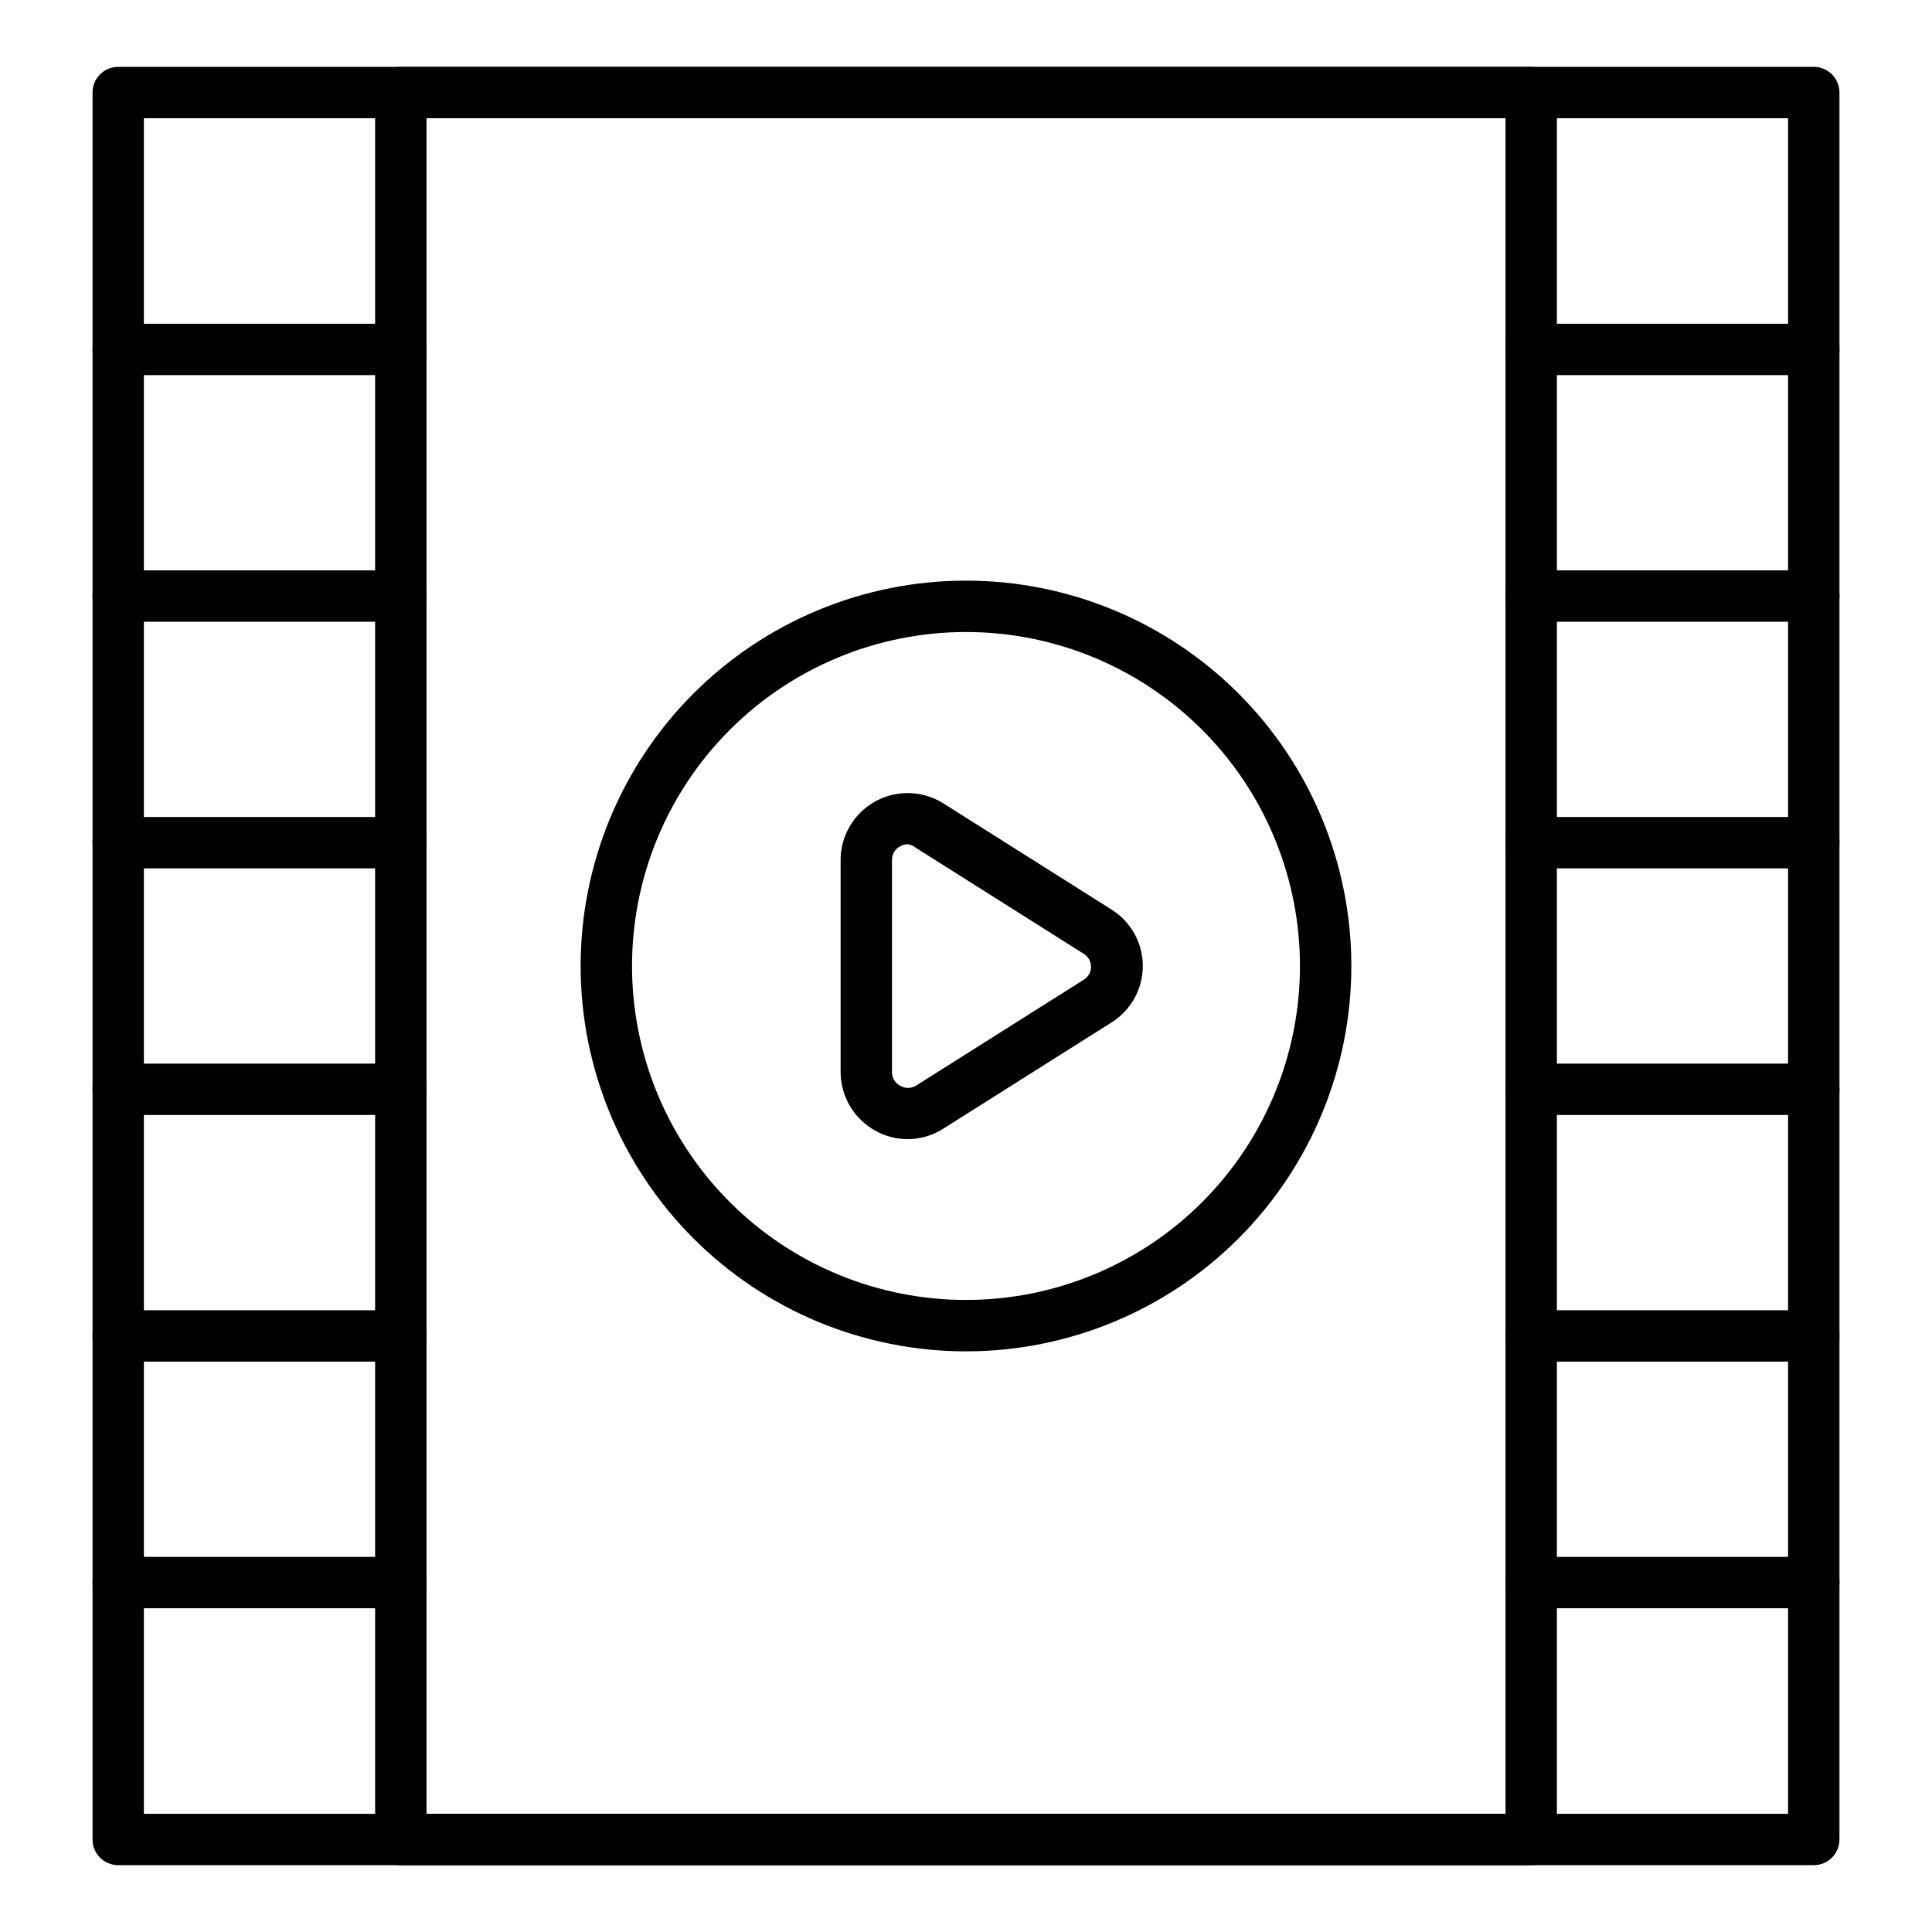 <?xml version="1.0" encoding="UTF-8"?>
<!-- Uploaded to: ICON Repo, www.iconrepo.com, Generator: ICON Repo Mixer Tools -->
<svg fill="#000000" width="800px" height="800px" version="1.1" viewBox="144 144 512 512" xmlns="http://www.w3.org/2000/svg">
 <g>
  <path d="m624.67 638.29h-449.34c-3.762 0-6.809-3.047-6.809-6.805v-462.96c0-3.762 3.047-6.809 6.809-6.809h449.34c1.805 0 3.535 0.715 4.812 1.992s1.996 3.008 1.996 4.816v462.96c0 1.805-0.719 3.535-1.996 4.812-1.277 1.277-3.008 1.992-4.812 1.992zm-442.54-13.613h435.73v-449.34h-435.73z"/>
  <path d="m549.78 638.29h-299.56c-3.762 0-6.809-3.047-6.809-6.805v-462.96c0-3.762 3.047-6.809 6.809-6.809h299.56c1.805 0 3.535 0.715 4.812 1.992s1.996 3.008 1.996 4.816v462.96c0 1.805-0.719 3.535-1.996 4.812-1.277 1.277-3.008 1.992-4.812 1.992zm-292.75-13.613h285.95v-449.34h-285.95z"/>
  <path d="m624.67 243.41h-74.891c-3.762 0-6.809-3.051-6.809-6.809 0-3.762 3.047-6.809 6.809-6.809h74.891c3.758 0 6.809 3.047 6.809 6.809 0 3.758-3.051 6.809-6.809 6.809z"/>
  <path d="m624.67 308.77h-74.891c-3.762 0-6.809-3.051-6.809-6.809 0-3.762 3.047-6.809 6.809-6.809h74.891c3.758 0 6.809 3.047 6.809 6.809 0 3.758-3.051 6.809-6.809 6.809z"/>
  <path d="m624.67 374.13h-74.891c-3.762 0-6.809-3.051-6.809-6.809 0-3.762 3.047-6.809 6.809-6.809h74.891c3.758 0 6.809 3.047 6.809 6.809 0 3.758-3.051 6.809-6.809 6.809z"/>
  <path d="m624.67 439.48h-74.891c-3.762 0-6.809-3.047-6.809-6.805 0-3.762 3.047-6.809 6.809-6.809h74.891c3.758 0 6.809 3.047 6.809 6.809 0 3.758-3.051 6.805-6.809 6.805z"/>
  <path d="m624.67 504.84h-74.891c-3.762 0-6.809-3.047-6.809-6.805 0-3.762 3.047-6.809 6.809-6.809h74.891c3.758 0 6.809 3.047 6.809 6.809 0 3.758-3.051 6.805-6.809 6.805z"/>
  <path d="m624.67 570.2h-74.891c-3.762 0-6.809-3.047-6.809-6.809 0-3.758 3.047-6.805 6.809-6.805h74.891c3.758 0 6.809 3.047 6.809 6.805 0 3.762-3.051 6.809-6.809 6.809z"/>
  <path d="m250.22 243.41h-74.891c-3.762 0-6.809-3.051-6.809-6.809 0-3.762 3.047-6.809 6.809-6.809h74.891c3.758 0 6.809 3.047 6.809 6.809 0 3.758-3.051 6.809-6.809 6.809z"/>
  <path d="m250.22 308.77h-74.891c-3.762 0-6.809-3.051-6.809-6.809 0-3.762 3.047-6.809 6.809-6.809h74.891c3.758 0 6.809 3.047 6.809 6.809 0 3.758-3.051 6.809-6.809 6.809z"/>
  <path d="m250.22 374.13h-74.891c-3.762 0-6.809-3.051-6.809-6.809 0-3.762 3.047-6.809 6.809-6.809h74.891c3.758 0 6.809 3.047 6.809 6.809 0 3.758-3.051 6.809-6.809 6.809z"/>
  <path d="m250.22 439.48h-74.891c-3.762 0-6.809-3.047-6.809-6.805 0-3.762 3.047-6.809 6.809-6.809h74.891c3.758 0 6.809 3.047 6.809 6.809 0 3.758-3.051 6.805-6.809 6.805z"/>
  <path d="m250.22 504.84h-74.891c-3.762 0-6.809-3.047-6.809-6.805 0-3.762 3.047-6.809 6.809-6.809h74.891c3.758 0 6.809 3.047 6.809 6.809 0 3.758-3.051 6.805-6.809 6.805z"/>
  <path d="m250.22 570.2h-74.891c-3.762 0-6.809-3.047-6.809-6.809 0-3.758 3.047-6.805 6.809-6.805h74.891c3.758 0 6.809 3.047 6.809 6.805 0 3.762-3.051 6.809-6.809 6.809z"/>
  <path d="m400 502.12c-27.086 0-53.062-10.758-72.215-29.91-19.152-19.152-29.91-45.129-29.91-72.211 0-27.086 10.758-53.062 29.91-72.215s45.129-29.91 72.215-29.91c27.082 0 53.059 10.758 72.211 29.91 19.152 19.152 29.91 45.129 29.91 72.215 0 27.082-10.758 53.059-29.91 72.211-19.152 19.152-45.129 29.91-72.211 29.91zm0-190.63c-23.477 0-45.988 9.324-62.586 25.922-16.598 16.598-25.922 39.109-25.922 62.586 0 23.473 9.324 45.984 25.922 62.582 16.598 16.598 39.109 25.922 62.586 25.922 23.473 0 45.984-9.324 62.582-25.922 16.598-16.598 25.922-39.109 25.922-62.582 0-23.477-9.324-45.988-25.922-62.586-16.598-16.598-39.109-25.922-62.582-25.922z"/>
  <path d="m384.54 445.89c-3.004-0.004-5.957-0.777-8.578-2.246-2.777-1.531-5.094-3.781-6.711-6.508-1.617-2.731-2.473-5.844-2.481-9.016v-56.238c0.016-4.246 1.551-8.348 4.332-11.562 2.777-3.211 6.617-5.324 10.816-5.949 4.203-0.625 8.488 0.273 12.086 2.535l44.527 28.117h-0.004c5.18 3.219 8.328 8.883 8.328 14.98 0 6.094-3.148 11.758-8.328 14.977l-44.527 28.117h0.004c-2.824 1.812-6.109 2.781-9.465 2.793zm0-78.16c-0.691 0.008-1.375 0.195-1.973 0.547-1.352 0.691-2.195 2.09-2.18 3.606v56.238c-0.016 1.516 0.828 2.914 2.18 3.609 1.277 0.77 2.875 0.77 4.152 0l44.527-28.117v-0.004c1.172-0.734 1.883-2.019 1.883-3.402s-0.711-2.672-1.883-3.406l-44.527-28.117c-0.617-0.527-1.375-0.859-2.18-0.953z"/>
 </g>
</svg>